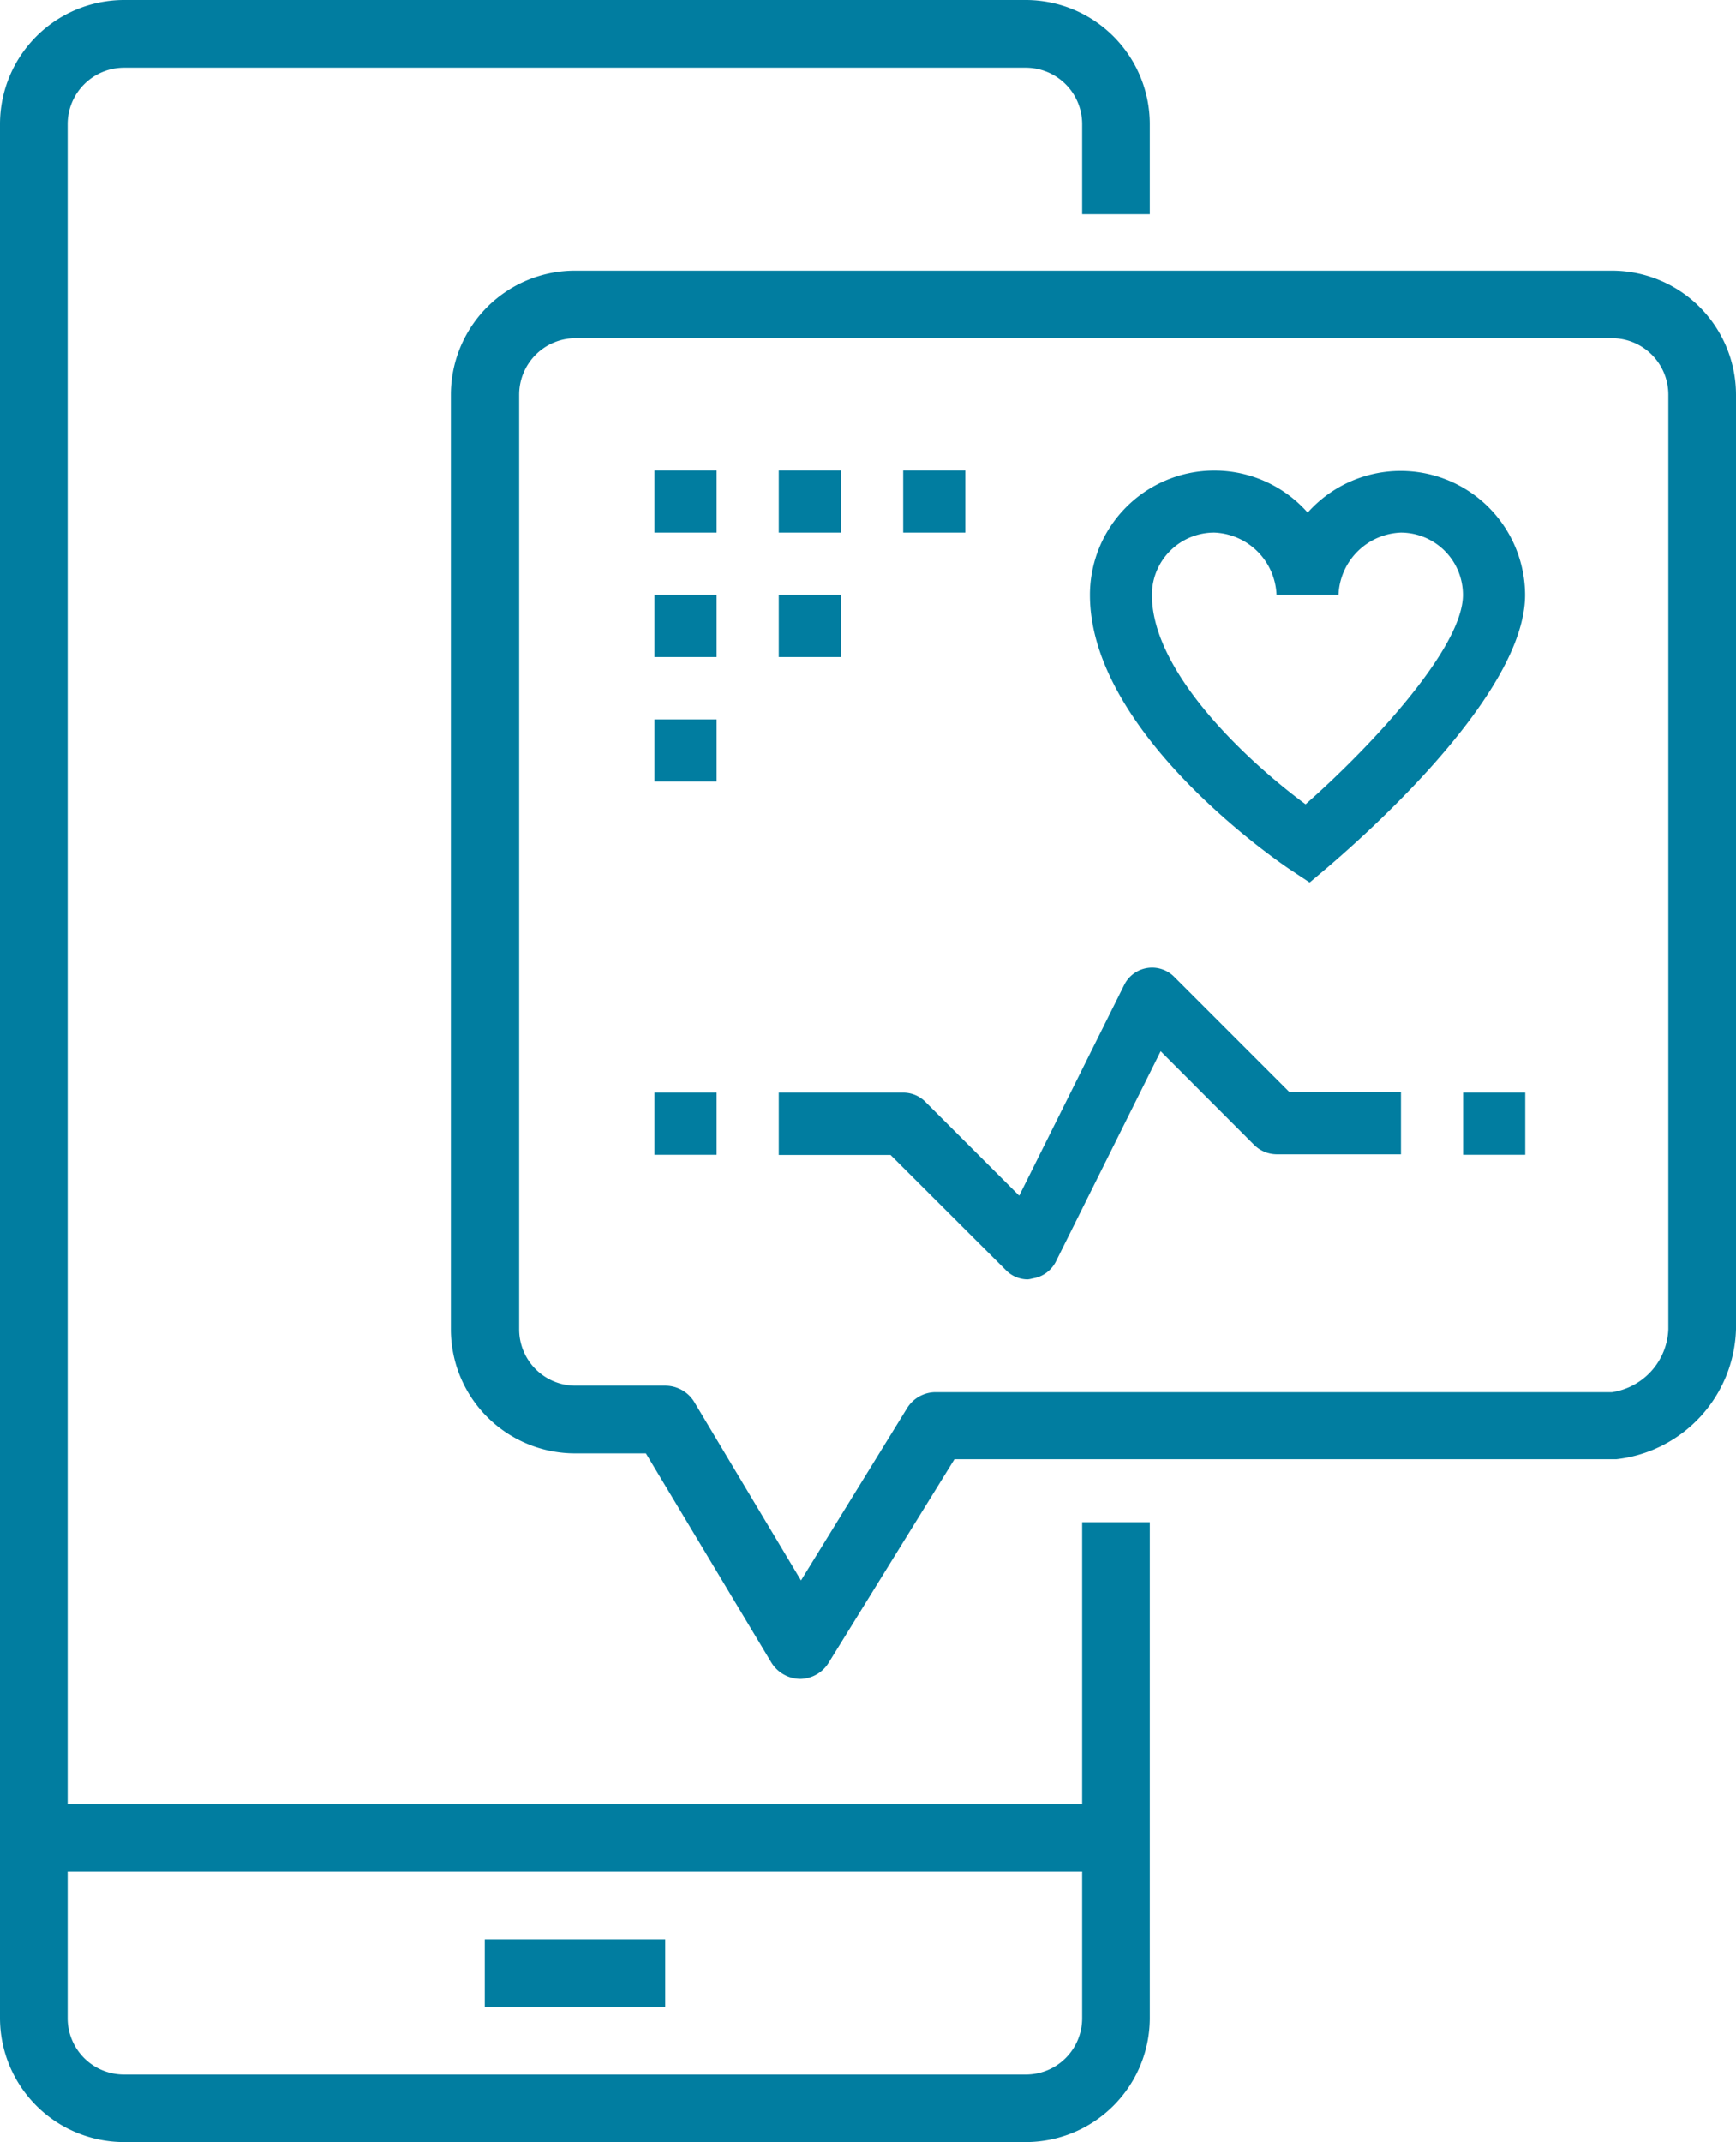 <svg id="Layer_1" data-name="Layer 1" xmlns="http://www.w3.org/2000/svg" width="107" height="132.01" viewBox="0 0 107 132.01"><path d="M63.23,132H7.64A7.65,7.65,0,0,1,0,124.37V7.64A7.65,7.65,0,0,1,7.64,0H63.23a7.65,7.65,0,0,1,7.64,7.64V13.2H66.7V7.64a3.48,3.48,0,0,0-3.47-3.47H7.64A3.48,3.48,0,0,0,4.17,7.64V124.37a3.47,3.47,0,0,0,3.47,3.47H63.23a3.47,3.47,0,0,0,3.47-3.47V93.8h4.17v30.57A7.65,7.65,0,0,1,63.23,132Z" style="fill:#017da0"/><rect x="2.08" y="111.17" width="66.7" height="4.17" style="fill:#017da0"/><rect x="29.88" y="119.51" width="11.12" height="4.17" style="fill:#017da0"/><path d="M49.33,103.46h0a2.12,2.12,0,0,1-1.78-1L39.81,89.56H35.44a7.65,7.65,0,0,1-7.65-7.64V24.32a7.65,7.65,0,0,1,7.65-7.64H99.36A7.65,7.65,0,0,1,107,24.32v57.6a8.3,8.3,0,0,1-7.37,8l-40.8,0-7.73,12.5A2.09,2.09,0,0,1,49.33,103.46ZM35.44,20.84A3.48,3.48,0,0,0,32,24.32v57.6a3.47,3.47,0,0,0,3.48,3.47H41a2.09,2.09,0,0,1,1.79,1l6.58,11L55.9,86.79a2.07,2.07,0,0,1,1.77-1H99.36a4.08,4.08,0,0,0,3.47-3.88V24.32a3.48,3.48,0,0,0-3.47-3.48Z" style="fill:#017da0"/><rect x="48" y="28.99" width="3.83" height="3.83" style="fill:#017da0"/><rect x="55.67" y="28.99" width="3.83" height="3.83" style="fill:#017da0"/><rect x="40.34" y="28.99" width="3.83" height="3.83" style="fill:#017da0"/><rect x="48" y="36.66" width="3.83" height="3.83" style="fill:#017da0"/><rect x="40.34" y="44.33" width="3.83" height="3.83" style="fill:#017da0"/><rect x="40.34" y="36.66" width="3.83" height="3.83" style="fill:#017da0"/><path d="M80.72,54.38l-1.19-.79c-.5-.33-12.35-8.34-12.35-16.93A7.67,7.67,0,0,1,80.6,31.59,7.67,7.67,0,0,1,94,36.66c0,6.46-11,15.77-12.2,16.81ZM74.85,32.82A3.84,3.84,0,0,0,71,36.66c0,4.83,6,10.34,9.47,12.9,4.15-3.66,9.7-9.67,9.7-12.9a3.84,3.84,0,0,0-3.83-3.84,4,4,0,0,0-3.84,3.84H78.68A4,4,0,0,0,74.85,32.82Z" style="fill:#017da0"/><path d="M63.34,78.84A1.88,1.88,0,0,1,62,78.27l-7.11-7.1H48V67.33h7.67a1.92,1.92,0,0,1,1.36.56l5.79,5.79,6.48-13a1.92,1.92,0,0,1,3.07-.49l7.1,7.1h6.88v3.84H78.68a2,2,0,0,1-1.36-.56l-5.78-5.79-6.48,13a1.93,1.93,0,0,1-1.41,1A1.63,1.63,0,0,1,63.34,78.84Z" style="fill:#017da0"/><rect x="40.34" y="67.33" width="3.83" height="3.83" style="fill:#017da0"/><rect x="90.18" y="67.33" width="3.83" height="3.83" style="fill:#017da0"/></svg>